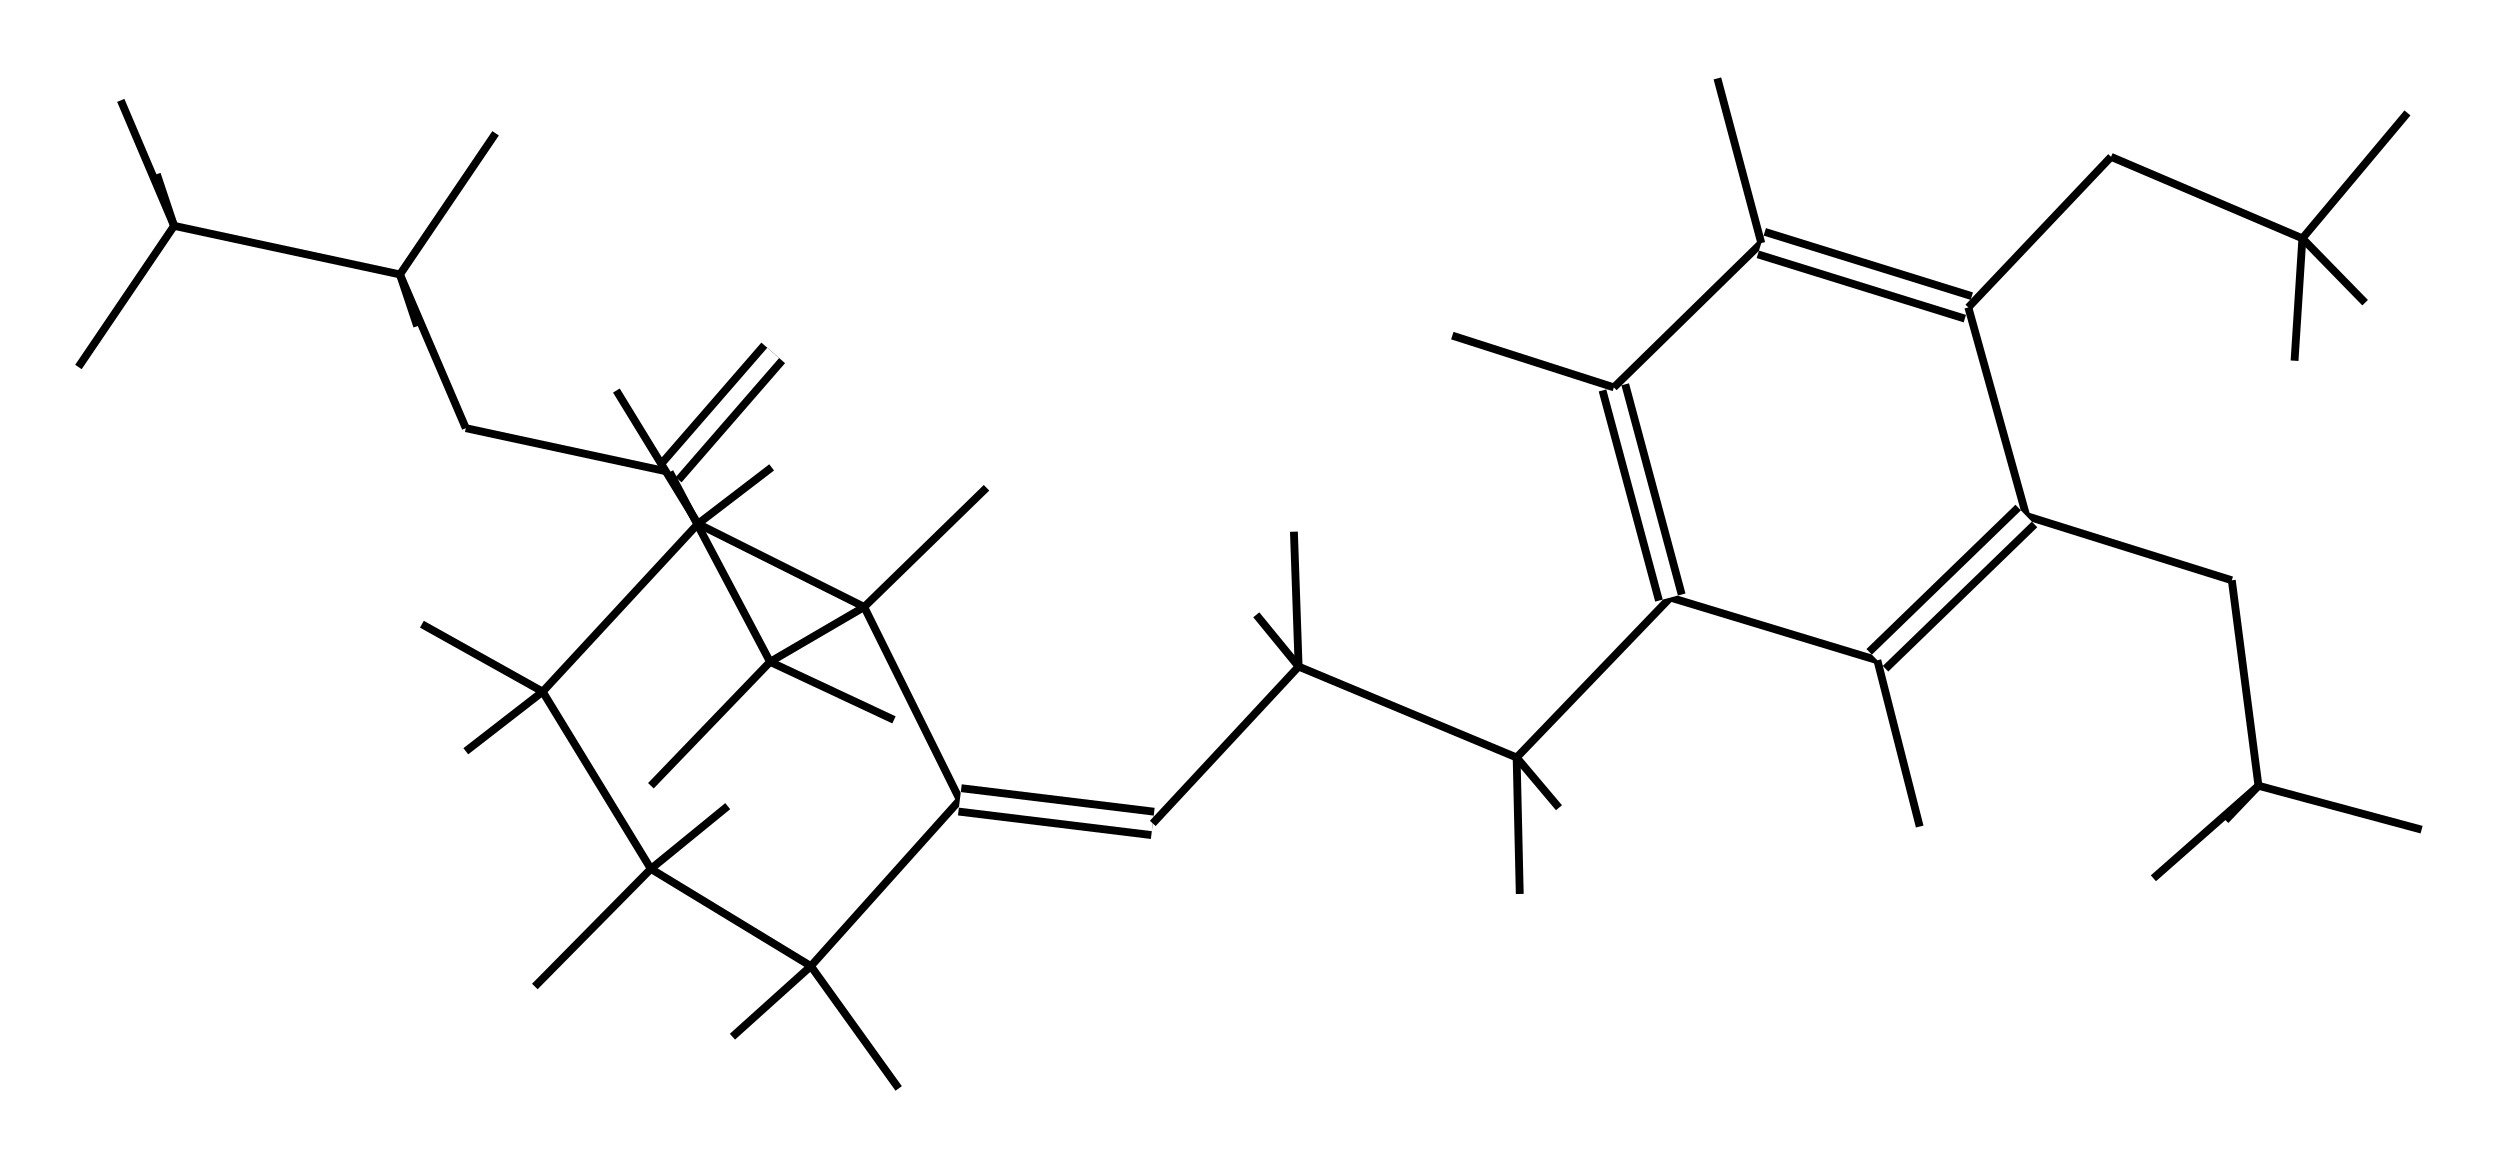 <?xml version="1.0" encoding="utf-8"?>
<svg width="318.8" height="148.8" preserveAspectRatio="xMinYMin meet">
 <defs>
 <linearGradient id="grad_2" gradientUnits="userSpaceOnUse" x1="0" y1="0" x2="0" y2="30" spreadMethod="repeat">
 <stop offset="0%" style="stop-color:white"/>
 <stop offset="100%" style="stop-color:black"/>
 </linearGradient>
 <radialGradient id="CSphere" gradientUnits="objectBoundingBox" cx=".25" cy=".25" r=".8">
 <stop offset="0" stop-color="white"/>
 <stop offset="1.4" stop-color="black"/>
 </radialGradient>
 <filter id="shadow" x="-1" y="-.2" width="2.8" height="1.4" primitiveUnits="objectBoundingBox">
 <feGaussianBlur stdDeviation="1 1" in="SourceAlpha"/>
 <feColorMatrix type="matrix" values="1 0 0 0 0 0 1 0 0 0 0 0 1 0 0 0 0 0.5 0"/>
 <feOffset dx="2" dy="2" result="offset"/>
 <feMerge> <feMergeNode in="offset"/> <feMergeNode in="SourceGraphic"/>
 </feMerge>
 </filter>
 <radialGradient id="NSphere" gradientUnits="objectBoundingBox" cx=".25" cy=".25" r=".8">
 <stop offset="0" stop-color="white"/>
 <stop offset="1.4" stop-color="green"/>
 </radialGradient>
 <filter id="shadow" x="-1" y="-.2" width="2.8" height="1.4" primitiveUnits="objectBoundingBox">
 <feGaussianBlur stdDeviation="1 1" in="SourceAlpha"/>
 <feColorMatrix type="matrix" values="1 0 0 0 0 0 1 0 0 0 0 0 1 0 0 0 0 0.5 0"/>
 <feOffset dx="2" dy="2" result="offset"/>
 <feMerge> <feMergeNode in="offset"/> <feMergeNode in="SourceGraphic"/>
 </feMerge>
 </filter>
 <radialGradient id="OSphere" gradientUnits="objectBoundingBox" cx=".25" cy=".25" r=".8">
 <stop offset="0" stop-color="white"/>
 <stop offset="1.4" stop-color="red"/>
 </radialGradient>
 <filter id="shadow" x="-1" y="-.2" width="2.8" height="1.4" primitiveUnits="objectBoundingBox">
 <feGaussianBlur stdDeviation="1 1" in="SourceAlpha"/>
 <feColorMatrix type="matrix" values="1 0 0 0 0 0 1 0 0 0 0 0 1 0 0 0 0 0.5 0"/>
 <feOffset dx="2" dy="2" result="offset"/>
 <feMerge> <feMergeNode in="offset"/> <feMergeNode in="SourceGraphic"/>
 </feMerge>
 </filter>
 <radialGradient id="SSphere" gradientUnits="objectBoundingBox" cx=".25" cy=".25" r=".8">
 <stop offset="0" stop-color="white"/>
 <stop offset="1.4" stop-color="#dddd00"/>
 </radialGradient>
 <filter id="shadow" x="-1" y="-.2" width="2.8" height="1.4" primitiveUnits="objectBoundingBox">
 <feGaussianBlur stdDeviation="1 1" in="SourceAlpha"/>
 <feColorMatrix type="matrix" values="1 0 0 0 0 0 1 0 0 0 0 0 1 0 0 0 0 0.5 0"/>
 <feOffset dx="2" dy="2" result="offset"/>
 <feMerge> <feMergeNode in="offset"/> <feMergeNode in="SourceGraphic"/>
 </feMerge>
 </filter>
 <radialGradient id="HSphere" gradientUnits="objectBoundingBox" cx=".25" cy=".25" r=".8">
 <stop offset="0" stop-color="white"/>
 <stop offset="1.4" stop-color="grey"/>
 </radialGradient>
 <filter id="shadow" x="-1" y="-.2" width="2.8" height="1.4" primitiveUnits="objectBoundingBox">
 <feGaussianBlur stdDeviation="1 1" in="SourceAlpha"/>
 <feColorMatrix type="matrix" values="1 0 0 0 0 0 1 0 0 0 0 0 1 0 0 0 0 0.5 0"/>
 <feOffset dx="2" dy="2" result="offset"/>
 <feMerge> <feMergeNode in="offset"/> <feMergeNode in="SourceGraphic"/>
 </feMerge>
 </filter>
 </defs>
 <rect width="100%" height="100%" x="0" y="0" fill="white"/>
 <g transform="scale(20)">
 <g transform="translate(7.69, 3.57)">
 
 
 <line stroke-width="0.05" style="stroke: black" x1="-6.58" y1="-2.13" x2="-5.14" y2="-1.82"/>
 
 
 <line stroke-width="0.05" style="stroke: black" x1="-5.14" y1="-1.82" x2="-4.72" y2="-0.84"/>
 
 
 <line stroke-width="0.05" style="stroke: black" x1="-4.72" y1="-0.84" x2="-3.42" y2="-0.56"/>
 
 
 <g style="opacity: 1.0"> <line stroke-width="0.2" style="stroke: black" x1="-3.42" y1="-0.56" x2="-2.76" y2="-1.32"/> <line stroke-width="0.1" style="stroke: white" x1="-3.42" y1="-0.56" x2="-2.76" y2="-1.32"/>
 </g>
 
 
 <line stroke-width="0.05" style="stroke: black" x1="-3.42" y1="-0.56" x2="-2.78" y2="0.65"/>
 
 
 <line stroke-width="0.05" style="stroke: black" x1="-2.78" y1="0.65" x2="-2.18" y2="0.3"/>
 
 
 <line stroke-width="0.05" style="stroke: black" x1="-2.18" y1="0.3" x2="-1.57" y2="1.53"/>
 
 
 <line stroke-width="0.05" style="stroke: black" x1="-2.18" y1="0.3" x2="-3.24" y2="-0.23"/>
 
 
 <line stroke-width="0.05" style="stroke: black" x1="-3.24" y1="-0.23" x2="-4.23" y2="0.84"/>
 
 
 <line stroke-width="0.05" style="stroke: black" x1="-4.23" y1="0.84" x2="-3.54" y2="1.97"/>
 
 
 <line stroke-width="0.05" style="stroke: black" x1="-3.54" y1="1.97" x2="-2.52" y2="2.59"/>
 
 
 <line stroke-width="0.05" style="stroke: black" x1="-2.52" y1="2.59" x2="-1.57" y2="1.53"/>
 
 
 <g style="opacity: 1.0"> <line stroke-width="0.2" style="stroke: black" x1="-1.57" y1="1.53" x2="-0.34" y2="1.68"/> <line stroke-width="0.1" style="stroke: white" x1="-1.57" y1="1.53" x2="-0.34" y2="1.68"/>
 </g>
 
 
 <line stroke-width="0.05" style="stroke: black" x1="-0.34" y1="1.68" x2="0.59" y2="0.68"/>
 
 
 <line stroke-width="0.05" style="stroke: black" x1="0.59" y1="0.68" x2="1.98" y2="1.26"/>
 
 
 <line stroke-width="0.05" style="stroke: black" x1="1.98" y1="1.26" x2="2.96" y2="0.24"/>
 
 
 <line stroke-width="0.05" style="stroke: black" x1="2.96" y1="0.24" x2="4.28" y2="0.64"/>
 
 
 <g style="opacity: 1.0"> <line stroke-width="0.2" style="stroke: black" x1="2.96" y1="0.24" x2="2.6" y2="-1.1"/> <line stroke-width="0.1" style="stroke: white" x1="2.96" y1="0.24" x2="2.6" y2="-1.1"/>
 </g>
 
 
 <line stroke-width="0.05" style="stroke: black" x1="2.6" y1="-1.1" x2="3.54" y2="-2.02"/>
 
 
 <g style="opacity: 1.0"> <line stroke-width="0.2" style="stroke: black" x1="3.54" y1="-2.02" x2="4.86" y2="-1.61"/> <line stroke-width="0.1" style="stroke: white" x1="3.54" y1="-2.02" x2="4.86" y2="-1.61"/>
 </g>
 
 
 <line stroke-width="0.05" style="stroke: black" x1="4.86" y1="-1.61" x2="5.77" y2="-2.57"/>
 
 
 <line stroke-width="0.05" style="stroke: black" x1="5.77" y1="-2.57" x2="6.99" y2="-2.05"/>
 
 
 <line stroke-width="0.05" style="stroke: black" x1="4.86" y1="-1.61" x2="5.23" y2="-0.28"/>
 
 
 <line stroke-width="0.05" style="stroke: black" x1="5.23" y1="-0.28" x2="6.54" y2="0.13"/>
 
 
 <line stroke-width="0.05" style="stroke: black" x1="6.54" y1="0.13" x2="6.71" y2="1.44"/>
 
 
 <g style="opacity: 1.0"> <line stroke-width="0.2" style="stroke: black" x1="5.23" y1="-0.28" x2="4.28" y2="0.64"/> <line stroke-width="0.1" style="stroke: white" x1="5.23" y1="-0.28" x2="4.28" y2="0.64"/>
 </g>
 
 
 <line stroke-width="0.05" style="stroke: black" x1="-6.69" y1="-2.46" x2="-6.58" y2="-2.13"/>
 
 
 <line stroke-width="0.05" style="stroke: black" x1="-6.92" y1="-2.93" x2="-6.58" y2="-2.13"/>
 
 
 <line stroke-width="0.05" style="stroke: black" x1="-7.19" y1="-1.23" x2="-6.58" y2="-2.13"/>
 
 
 <line stroke-width="0.05" style="stroke: black" x1="-4.53" y1="-2.72" x2="-5.14" y2="-1.82"/>
 
 
 <line stroke-width="0.05" style="stroke: black" x1="-5.03" y1="-1.49" x2="-5.14" y2="-1.82"/>
 
 
 <line stroke-width="0.05" style="stroke: black" x1="-1.99" y1="1.02" x2="-2.78" y2="0.65"/>
 
 
 <line stroke-width="0.05" style="stroke: black" x1="-3.54" y1="1.44" x2="-2.78" y2="0.65"/>
 
 
 <line stroke-width="0.05" style="stroke: black" x1="-1.4" y1="-0.46" x2="-2.18" y2="0.3"/>
 
 
 <line stroke-width="0.05" style="stroke: black" x1="-3.76" y1="-1.08" x2="-3.24" y2="-0.23"/>
 
 
 <line stroke-width="0.05" style="stroke: black" x1="-2.77" y1="-0.59" x2="-3.24" y2="-0.23"/>
 
 
 <line stroke-width="0.05" style="stroke: black" x1="-4.72" y1="1.22" x2="-4.23" y2="0.84"/>
 
 
 <line stroke-width="0.05" style="stroke: black" x1="-5.0" y1="0.41" x2="-4.23" y2="0.84"/>
 
 
 <line stroke-width="0.05" style="stroke: black" x1="-4.28" y1="2.72" x2="-3.54" y2="1.97"/>
 
 
 <line stroke-width="0.05" style="stroke: black" x1="-3.05" y1="1.57" x2="-3.54" y2="1.97"/>
 
 
 <line stroke-width="0.05" style="stroke: black" x1="-3.02" y1="3.04" x2="-2.52" y2="2.59"/>
 
 
 <line stroke-width="0.05" style="stroke: black" x1="-1.96" y1="3.37" x2="-2.52" y2="2.59"/>
 
 
 <line stroke-width="0.05" style="stroke: black" x1="0.32" y1="0.35" x2="0.59" y2="0.68"/>
 
 
 <line stroke-width="0.05" style="stroke: black" x1="0.56" y1="-0.18" x2="0.59" y2="0.68"/>
 
 
 <line stroke-width="0.05" style="stroke: black" x1="2.0" y1="2.13" x2="1.98" y2="1.26"/>
 
 
 <line stroke-width="0.05" style="stroke: black" x1="2.25" y1="1.58" x2="1.98" y2="1.26"/>
 
 
 <line stroke-width="0.05" style="stroke: black" x1="1.57" y1="-1.43" x2="2.6" y2="-1.1"/>
 
 
 <line stroke-width="0.05" style="stroke: black" x1="3.26" y1="-3.07" x2="3.54" y2="-2.02"/>
 
 
 <line stroke-width="0.05" style="stroke: black" x1="6.94" y1="-1.27" x2="6.99" y2="-2.05"/>
 
 
 <line stroke-width="0.05" style="stroke: black" x1="7.39" y1="-1.64" x2="6.99" y2="-2.05"/>
 
 
 <line stroke-width="0.05" style="stroke: black" x1="7.66" y1="-2.85" x2="6.99" y2="-2.05"/>
 
 
 <line stroke-width="0.05" style="stroke: black" x1="7.75" y1="1.72" x2="6.71" y2="1.44"/>
 
 
 <line stroke-width="0.05" style="stroke: black" x1="6.04" y1="2.03" x2="6.71" y2="1.44"/>
 
 
 <line stroke-width="0.05" style="stroke: black" x1="6.5" y1="1.66" x2="6.71" y2="1.44"/>
 
 
 <line stroke-width="0.05" style="stroke: black" x1="4.55" y1="1.7" x2="4.28" y2="0.64"/>
 
 
 
 
 <circle class="C" id="a1" r="0.2" fill="url(#CSphere)" opacity="0.0" cx="-6.58" cy="-2.13"/>
 
 
 <circle class="C" id="a2" r="0.2" fill="url(#CSphere)" opacity="0.0" cx="-5.14" cy="-1.82"/>
 
 
 <circle class="O" id="a3" r="0.3" fill="url(#OSphere)" opacity="0.0" cx="-4.72" cy="-0.84"/>
 
 
 <circle class="C" id="a4" r="0.2" fill="url(#CSphere)" opacity="0.0" cx="-3.42" cy="-0.56"/>
 
 
 <circle class="O" id="a5" r="0.3" fill="url(#OSphere)" opacity="0.0" cx="-2.76" cy="-1.32"/>
 
 
 <circle class="C" id="a6" r="0.2" fill="url(#CSphere)" opacity="0.0" cx="-2.78" cy="0.65"/>
 
 
 <circle class="C" id="a7" r="0.2" fill="url(#CSphere)" opacity="0.0" cx="-2.18" cy="0.3"/>
 
 
 <circle class="C" id="a8" r="0.2" fill="url(#CSphere)" opacity="0.0" cx="-3.24" cy="-0.23"/>
 
 
 <circle class="C" id="a9" r="0.2" fill="url(#CSphere)" opacity="0.0" cx="-4.23" cy="0.84"/>
 
 
 <circle class="C" id="a10" r="0.2" fill="url(#CSphere)" opacity="0.0" cx="-3.54" cy="1.97"/>
 
 
 <circle class="C" id="a11" r="0.2" fill="url(#CSphere)" opacity="0.0" cx="-2.52" cy="2.59"/>
 
 
 <circle class="C" id="a12" r="0.2" fill="url(#CSphere)" opacity="0.0" cx="-1.57" cy="1.53"/>
 
 
 <circle class="N" id="a13" r="0.25" fill="url(#NSphere)" opacity="0.0" cx="-0.34" cy="1.68"/>
 
 
 <circle class="C" id="a14" r="0.2" fill="url(#CSphere)" opacity="0.0" cx="0.59" cy="0.68"/>
 
 
 <circle class="C" id="a15" r="0.2" fill="url(#CSphere)" opacity="0.0" cx="1.98" cy="1.26"/>
 
 
 <circle class="C" id="a16" r="0.2" fill="url(#CSphere)" opacity="0.0" cx="2.96" cy="0.24"/>
 
 
 <circle class="C" id="a17" r="0.2" fill="url(#CSphere)" opacity="0.0" cx="2.6" cy="-1.1"/>
 
 
 <circle class="C" id="a18" r="0.2" fill="url(#CSphere)" opacity="0.0" cx="3.54" cy="-2.02"/>
 
 
 <circle class="C" id="a19" r="0.2" fill="url(#CSphere)" opacity="0.0" cx="4.86" cy="-1.61"/>
 
 
 <circle class="O" id="a20" r="0.3" fill="url(#OSphere)" opacity="0.0" cx="5.77" cy="-2.57"/>
 
 
 <circle class="C" id="a21" r="0.2" fill="url(#CSphere)" opacity="0.0" cx="6.99" cy="-2.05"/>
 
 
 <circle class="C" id="a22" r="0.2" fill="url(#CSphere)" opacity="0.0" cx="5.23" cy="-0.28"/>
 
 
 <circle class="O" id="a23" r="0.3" fill="url(#OSphere)" opacity="0.0" cx="6.54" cy="0.13"/>
 
 
 <circle class="C" id="a24" r="0.2" fill="url(#CSphere)" opacity="0.0" cx="6.71" cy="1.44"/>
 
 
 <circle class="C" id="a25" r="0.2" fill="url(#CSphere)" opacity="0.0" cx="4.28" cy="0.64"/>
 
 
 <circle class="H" id="a26" r="0.05" fill="url(#HSphere)" opacity="0.0" cx="-6.69" cy="-2.46"/>
 
 
 <circle class="H" id="a27" r="0.05" fill="url(#HSphere)" opacity="0.0" cx="-6.92" cy="-2.93"/>
 
 
 <circle class="H" id="a28" r="0.05" fill="url(#HSphere)" opacity="0.0" cx="-7.19" cy="-1.23"/>
 
 
 <circle class="H" id="a29" r="0.05" fill="url(#HSphere)" opacity="0.0" cx="-4.53" cy="-2.72"/>
 
 
 <circle class="H" id="a30" r="0.05" fill="url(#HSphere)" opacity="0.0" cx="-5.03" cy="-1.49"/>
 
 
 <circle class="H" id="a31" r="0.05" fill="url(#HSphere)" opacity="0.0" cx="-1.99" cy="1.02"/>
 
 
 <circle class="H" id="a32" r="0.05" fill="url(#HSphere)" opacity="0.0" cx="-3.54" cy="1.44"/>
 
 
 <circle class="H" id="a33" r="0.05" fill="url(#HSphere)" opacity="0.0" cx="-1.4" cy="-0.46"/>
 
 
 <circle class="H" id="a34" r="0.05" fill="url(#HSphere)" opacity="0.0" cx="-3.76" cy="-1.08"/>
 
 
 <circle class="H" id="a35" r="0.05" fill="url(#HSphere)" opacity="0.0" cx="-2.77" cy="-0.59"/>
 
 
 <circle class="H" id="a36" r="0.05" fill="url(#HSphere)" opacity="0.0" cx="-4.72" cy="1.22"/>
 
 
 <circle class="H" id="a37" r="0.05" fill="url(#HSphere)" opacity="0.0" cx="-5.0" cy="0.41"/>
 
 
 <circle class="H" id="a38" r="0.05" fill="url(#HSphere)" opacity="0.0" cx="-4.28" cy="2.72"/>
 
 
 <circle class="H" id="a39" r="0.05" fill="url(#HSphere)" opacity="0.0" cx="-3.05" cy="1.57"/>
 
 
 <circle class="H" id="a40" r="0.05" fill="url(#HSphere)" opacity="0.0" cx="-3.02" cy="3.04"/>
 
 
 <circle class="H" id="a41" r="0.05" fill="url(#HSphere)" opacity="0.0" cx="-1.96" cy="3.37"/>
 
 
 <circle class="H" id="a42" r="0.05" fill="url(#HSphere)" opacity="0.0" cx="0.32" cy="0.35"/>
 
 
 <circle class="H" id="a43" r="0.05" fill="url(#HSphere)" opacity="0.0" cx="0.56" cy="-0.18"/>
 
 
 <circle class="H" id="a44" r="0.05" fill="url(#HSphere)" opacity="0.0" cx="2.0" cy="2.13"/>
 
 
 <circle class="H" id="a45" r="0.05" fill="url(#HSphere)" opacity="0.0" cx="2.25" cy="1.58"/>
 
 
 <circle class="H" id="a46" r="0.05" fill="url(#HSphere)" opacity="0.0" cx="1.57" cy="-1.43"/>
 
 
 <circle class="H" id="a47" r="0.05" fill="url(#HSphere)" opacity="0.0" cx="3.26" cy="-3.07"/>
 
 
 <circle class="H" id="a48" r="0.05" fill="url(#HSphere)" opacity="0.0" cx="6.94" cy="-1.27"/>
 
 
 <circle class="H" id="a49" r="0.05" fill="url(#HSphere)" opacity="0.0" cx="7.39" cy="-1.64"/>
 
 
 <circle class="H" id="a50" r="0.05" fill="url(#HSphere)" opacity="0.0" cx="7.66" cy="-2.85"/>
 
 
 <circle class="H" id="a51" r="0.05" fill="url(#HSphere)" opacity="0.0" cx="7.75" cy="1.72"/>
 
 
 <circle class="H" id="a52" r="0.05" fill="url(#HSphere)" opacity="0.0" cx="6.04" cy="2.03"/>
 
 
 <circle class="H" id="a53" r="0.05" fill="url(#HSphere)" opacity="0.0" cx="6.5" cy="1.66"/>
 
 
 <circle class="H" id="a54" r="0.05" fill="url(#HSphere)" opacity="0.0" cx="4.55" cy="1.7"/>
 
 
 </g>
 </g>
</svg>
